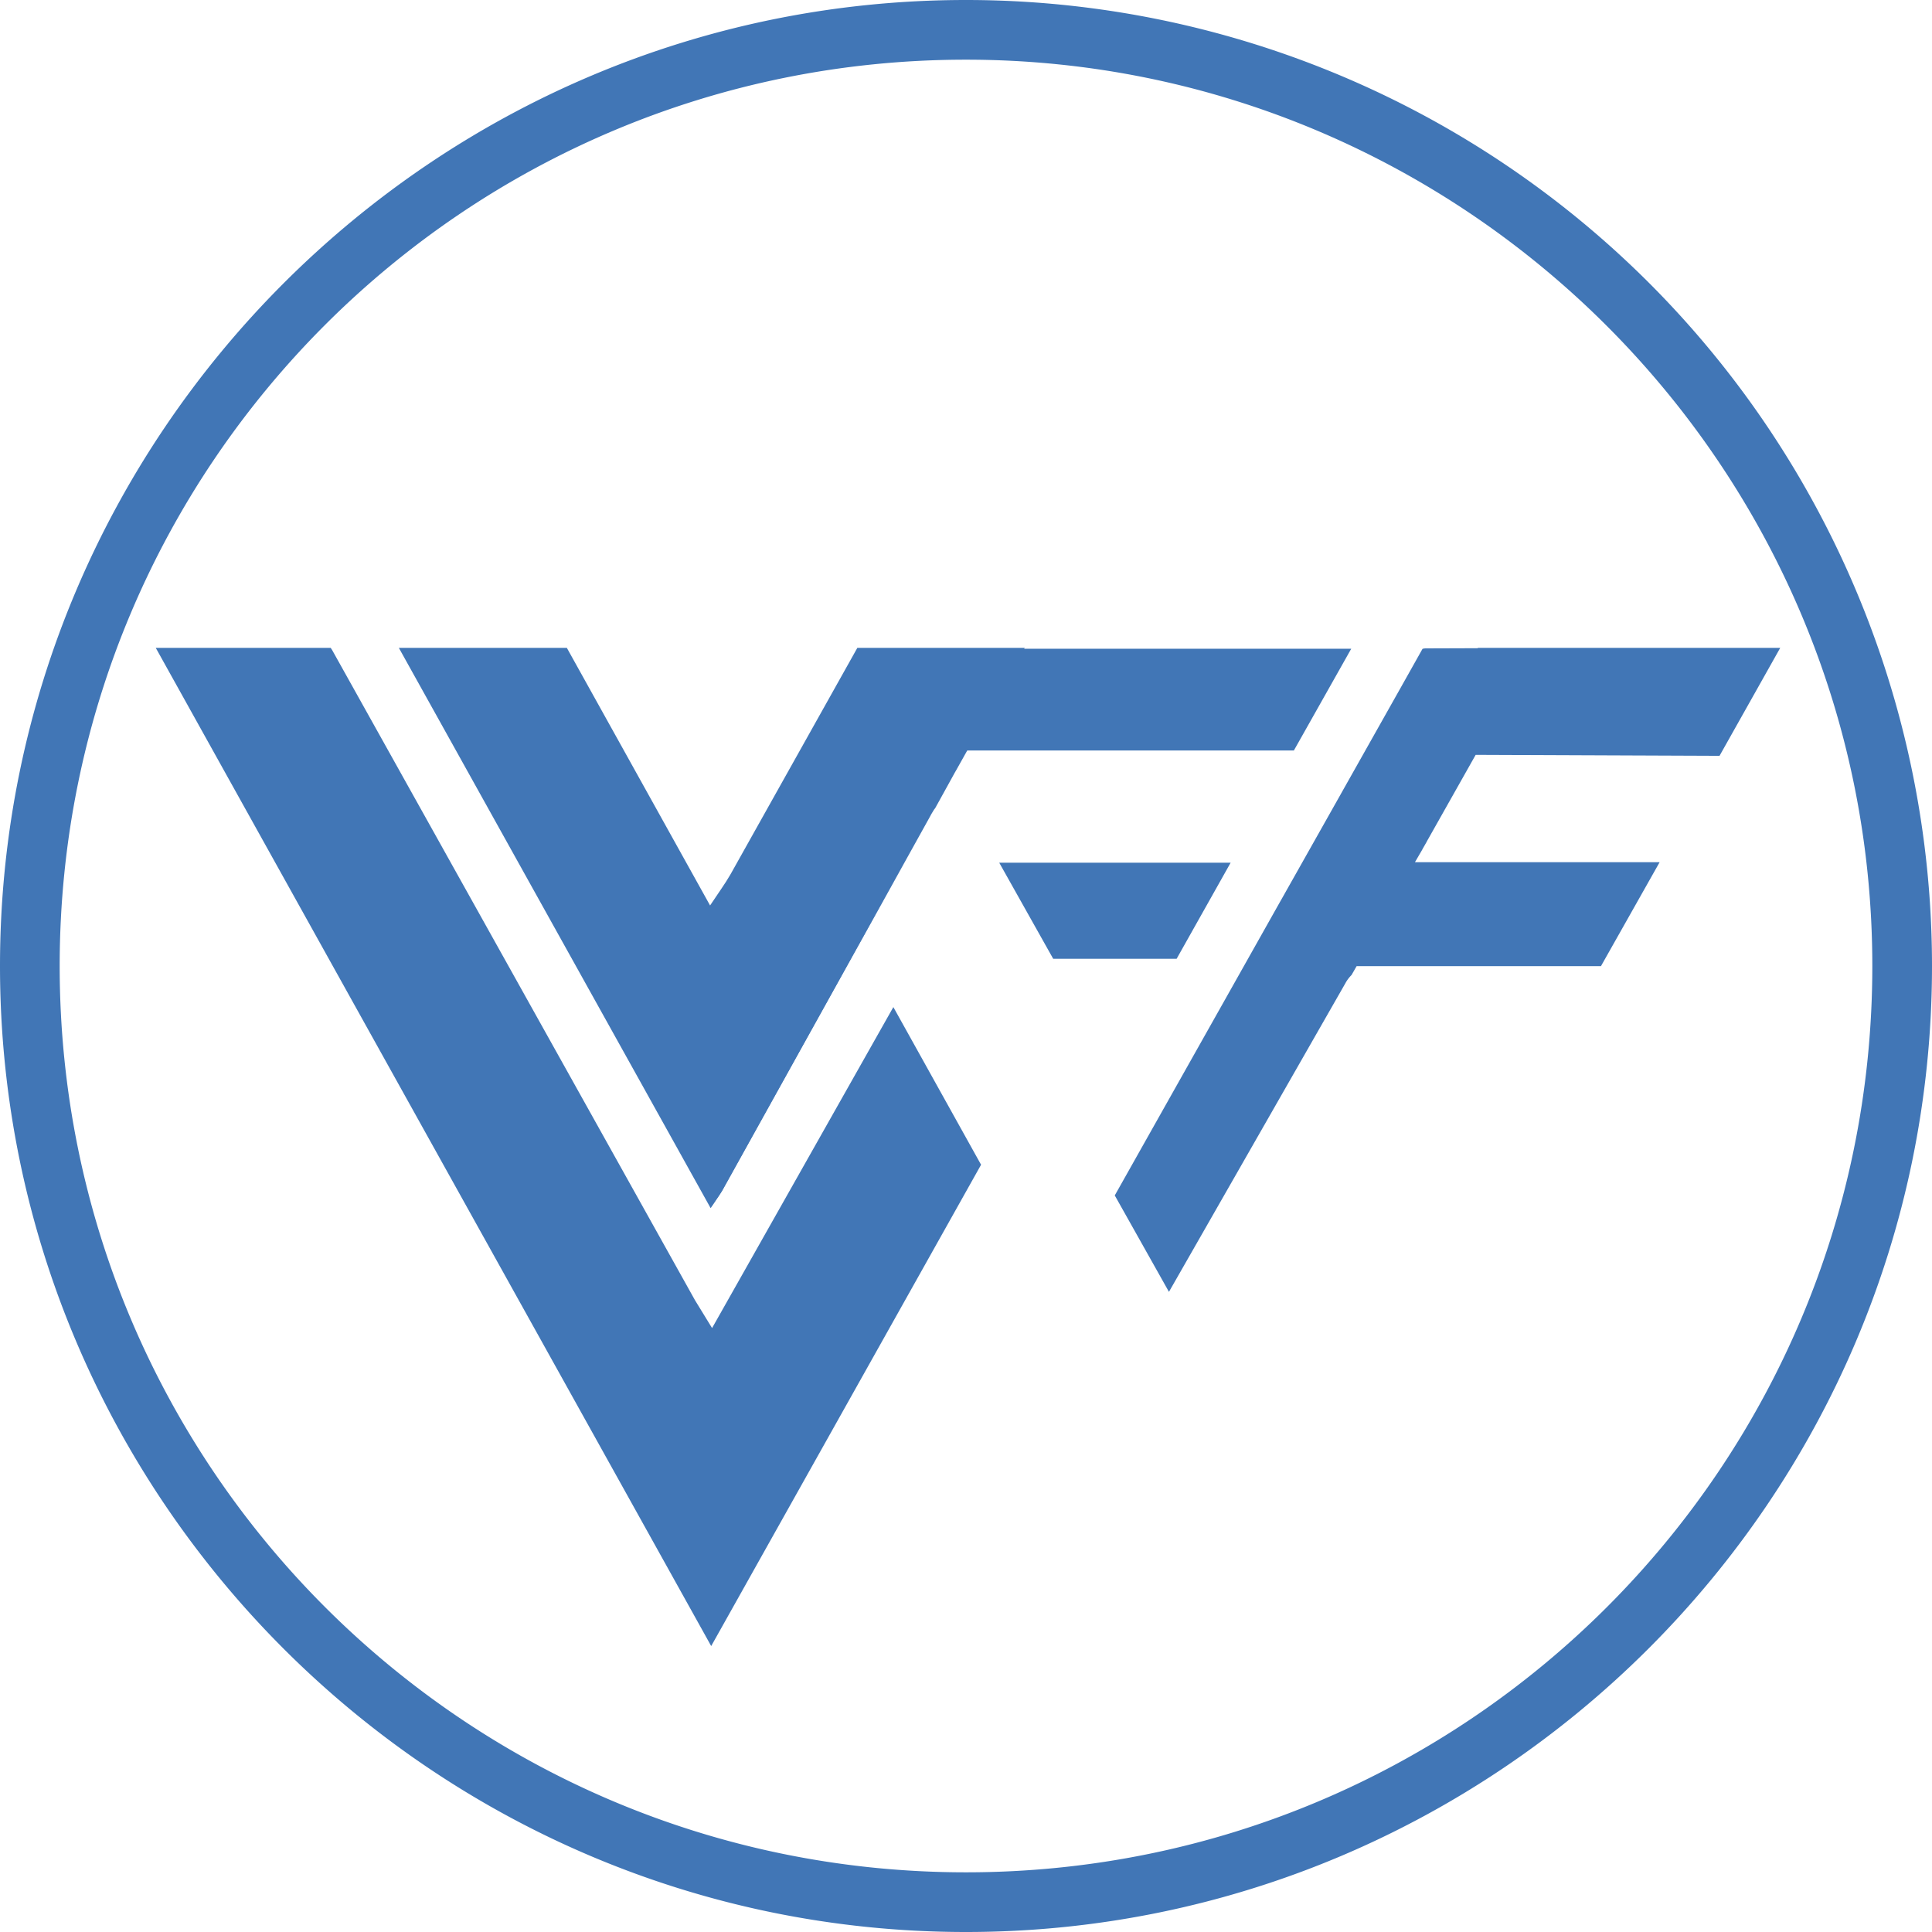 <svg xmlns="http://www.w3.org/2000/svg" width="60" viewBox="0 0 45 45" height="60" xmlns:v="https://vecta.io/nano"><defs><clipPath id="A"><path d="M25 15.09h16.465v15H25Zm0 0"/></clipPath><clipPath id="B"><path d="M20.465 15.09H32V18H20.465Zm0 0"/></clipPath><clipPath id="C"><path d="M9 15.09h14.871V29H9Zm0 0"/></clipPath><clipPath id="D"><path d="M3.621 15.09H23v23.25H3.621Zm0 0"/></clipPath></defs><g clip-path="url(#A)"><path fill="#4176b6" d="M33.137 19.77l.09-.157.007-.015 1.137-2.016 5.68.023 1.414-2.515h-7.043l-.004.008-1.203.004a.297.297 0 0 0-.082.011l-.496.883-1.395 2.477-.008.015-1.394 2.473-.027.047-1.387 2.465-1.41 2.504-1.051 1.867 1.262 2.246 4.105-7.18a.827.827 0 0 1 .148-.2l.118-.206h5.691l1.367-2.422h-5.699l.168-.289zm0 0"/></g><g clip-path="url(#B)"><path fill="#4176b6" d="M31.473 15.11H20.465l1.336 2.37h8.336Zm0 0"/></g><path fill="#4176b6" d="M28.664 20.094h-5.39l1.257 2.238h2.875Zm0 0"/><g clip-path="url(#C)"><path fill="#4176b6" d="M19.969 15.09l-2.953 5.273c-.125.219-.278.426-.477.727l-3.336-6H9.29l7.262 13.05.27-.406 4.25-7.652.57-1.027c.035-.07.074-.133.113-.196l.031-.043.453-.82.032-.055 1.597-2.851zm0 0"/></g><g clip-path="url(#D)"><path fill="#4176b6" d="M16.586 30.934l-.398-.649-8.454-15.148a.326.326 0 0 1-.03-.047H3.628l12.937 23.25 6.286-11.211-2.043-3.672-4.223 7.477zm0 0"/></g><path d="M16.55 28.14l4.52-8.058-4.25 7.648c-.058.106-.129.196-.27.41zm5.688-10.144l-.457.82c-.008.012-.015.028-.027.043zM22.5 45C10.07 45 0 34.86 0 22.5S10.07 0 22.5 0A22.5 22.5 0 0 1 45 22.5C45 34.93 34.86 45 22.5 45zm0-43.61c-11.668 0-21.11 9.442-21.11 21.11s9.442 21.11 21.11 21.11 21.11-9.442 21.11-21.11S34.097 1.39 22.5 1.39zm0 0" fill="#4176b6"/></svg>